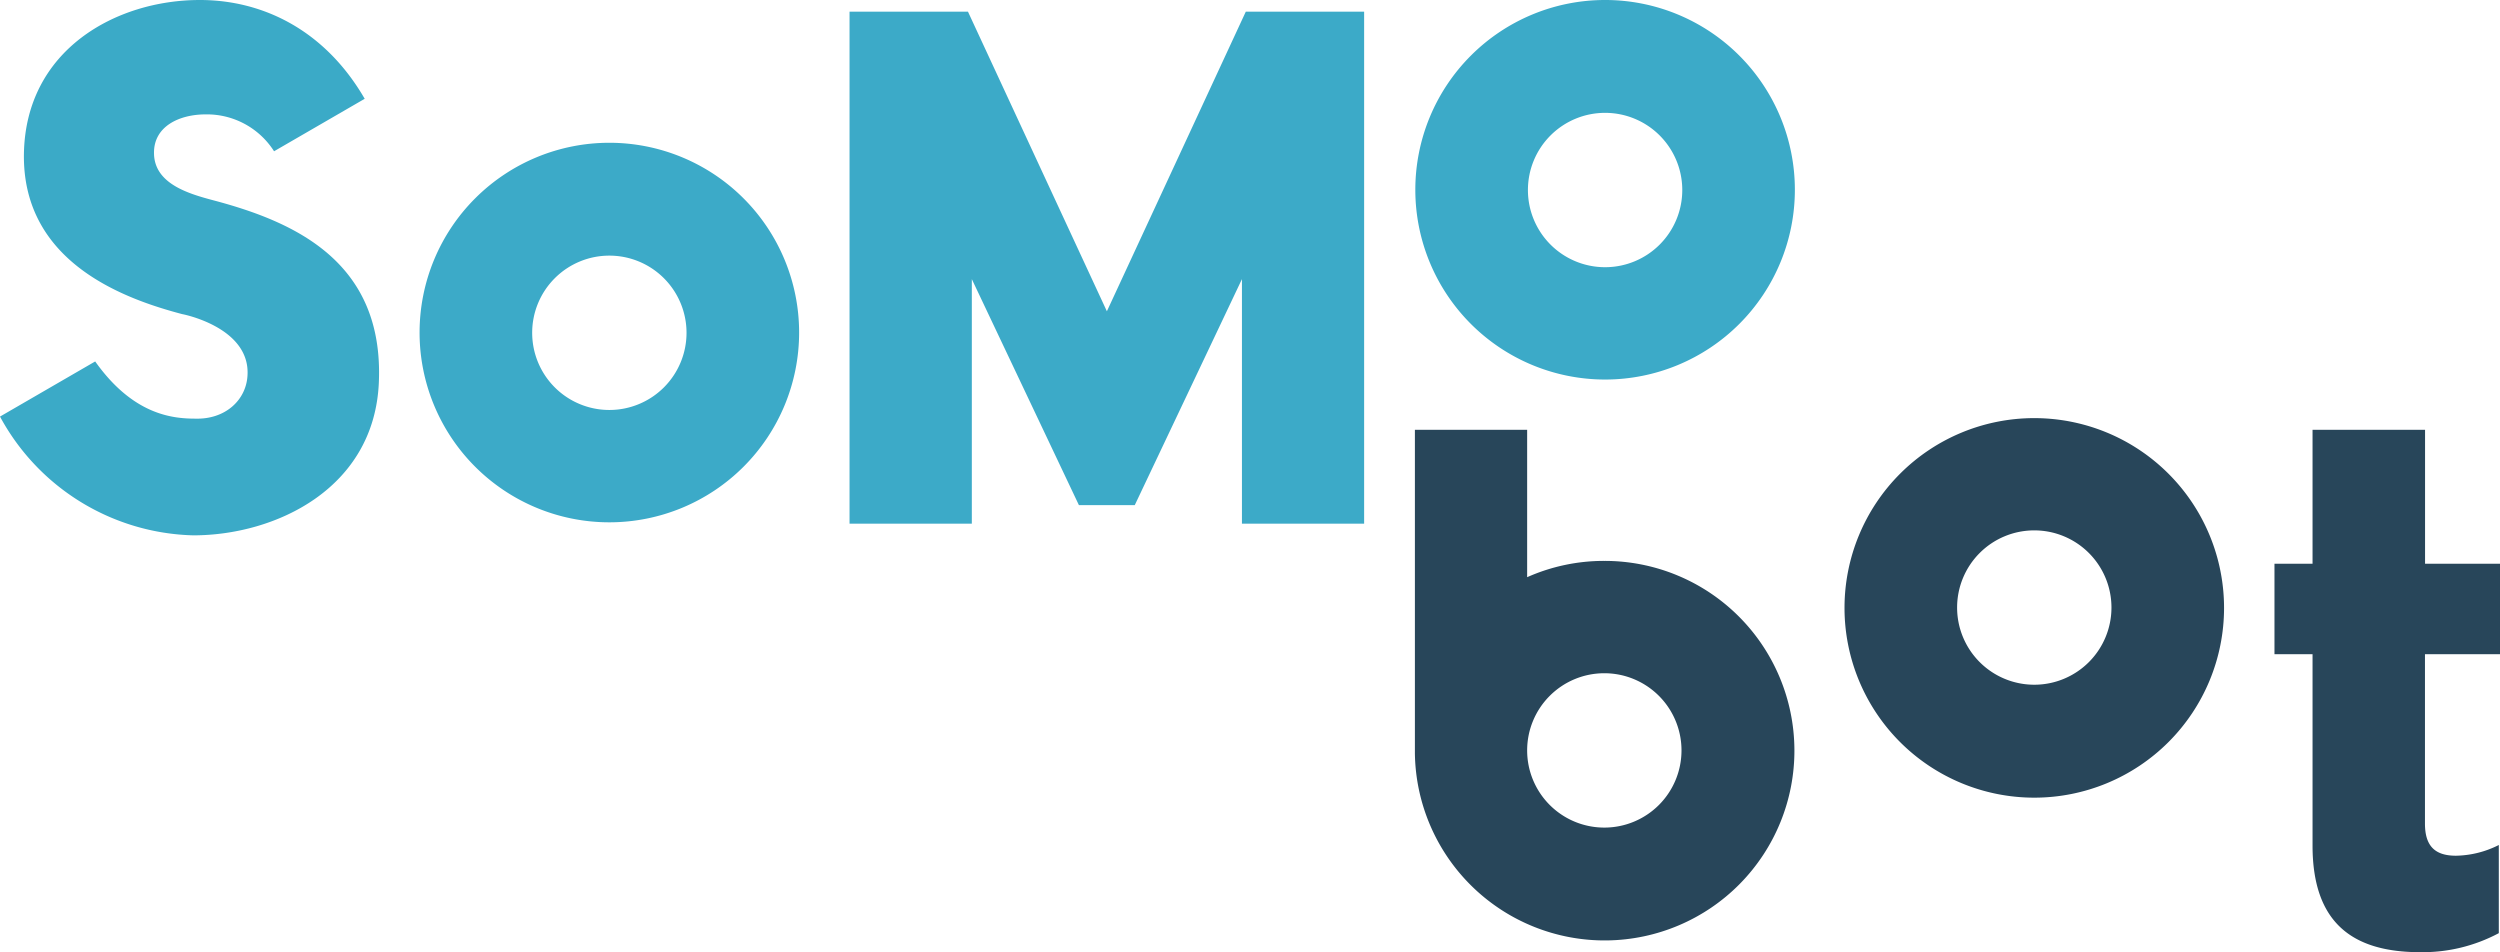 <?xml version="1.0" encoding="UTF-8"?> <svg xmlns="http://www.w3.org/2000/svg" viewBox="0 0 291.54 111.04"> <g data-name="Layer 2"> <g data-name="Layer 1" fill-rule="evenodd"> <path d="M0 48.58a26.39 26.39 0 0022.53 13.85c9.6 0 21.13-5.45 21.65-17.84.6-14-9.7-18.68-19.22-21.21-2.86-.76-6.93-1.9-7-5.46-.08-3.21 3-4.58 6-4.58a9.28 9.28 0 018 4.3l10.57-6.12C37.86 3.46 30.59 0 23.31 0 13.53 0 3 5.8 2.79 17.92c-.21 12.82 12 17 18.45 18.71.05 0 8 1.54 7.62 7.19-.17 2.85-2.6 5.1-6.07 5-2.68 0-7.27-.44-11.69-6.67z" fill="#3baac7"></path> <path d="M71.06 16.65a22.13 22.13 0 11-22.13 22.13 22.13 22.13 0 0122.13-22.13zm0 13.16a9 9 0 109 9 9 9 0 00-9-9zM187.18 0a22.13 22.13 0 11-22.13 22.13A22.13 22.13 0 01187.18 0zm0 13.16a9 9 0 109 9 9 9 0 00-9-9zm-73.85 19.39v28.52H99.07V1.36h13.81l16.2 34.94 16.2-34.94h13.8v59.71h-14.25V32.55l-12.5 26.36h-6.51l-12.49-26.36z" fill="#3caac8"></path> <path d="M291.54 76.29V65.74h-8.74V50.12h-13.12v15.62h-4.44v10.55h4.44v22.32c0 9 4.65 12.43 12.56 12.43a18.88 18.88 0 009.16-2.22V98.54a11.44 11.44 0 01-5 1.25c-2.43 0-3.61-1.11-3.61-3.75V76.29zM187.09 65.41a22 22 0 00-9 1.9V50.12H165V87.9a22.13 22.13 0 1022.12-22.49zm0 31.1a9 9 0 01-9-9 9 9 0 119 9zm50.14-47.75a22.13 22.13 0 1022.13 22.13 22.13 22.13 0 00-22.13-22.13zm0 31.09a9 9 0 119-9 9 9 0 01-9 9z" fill="#28465a"></path> </g> </g> </svg> 
